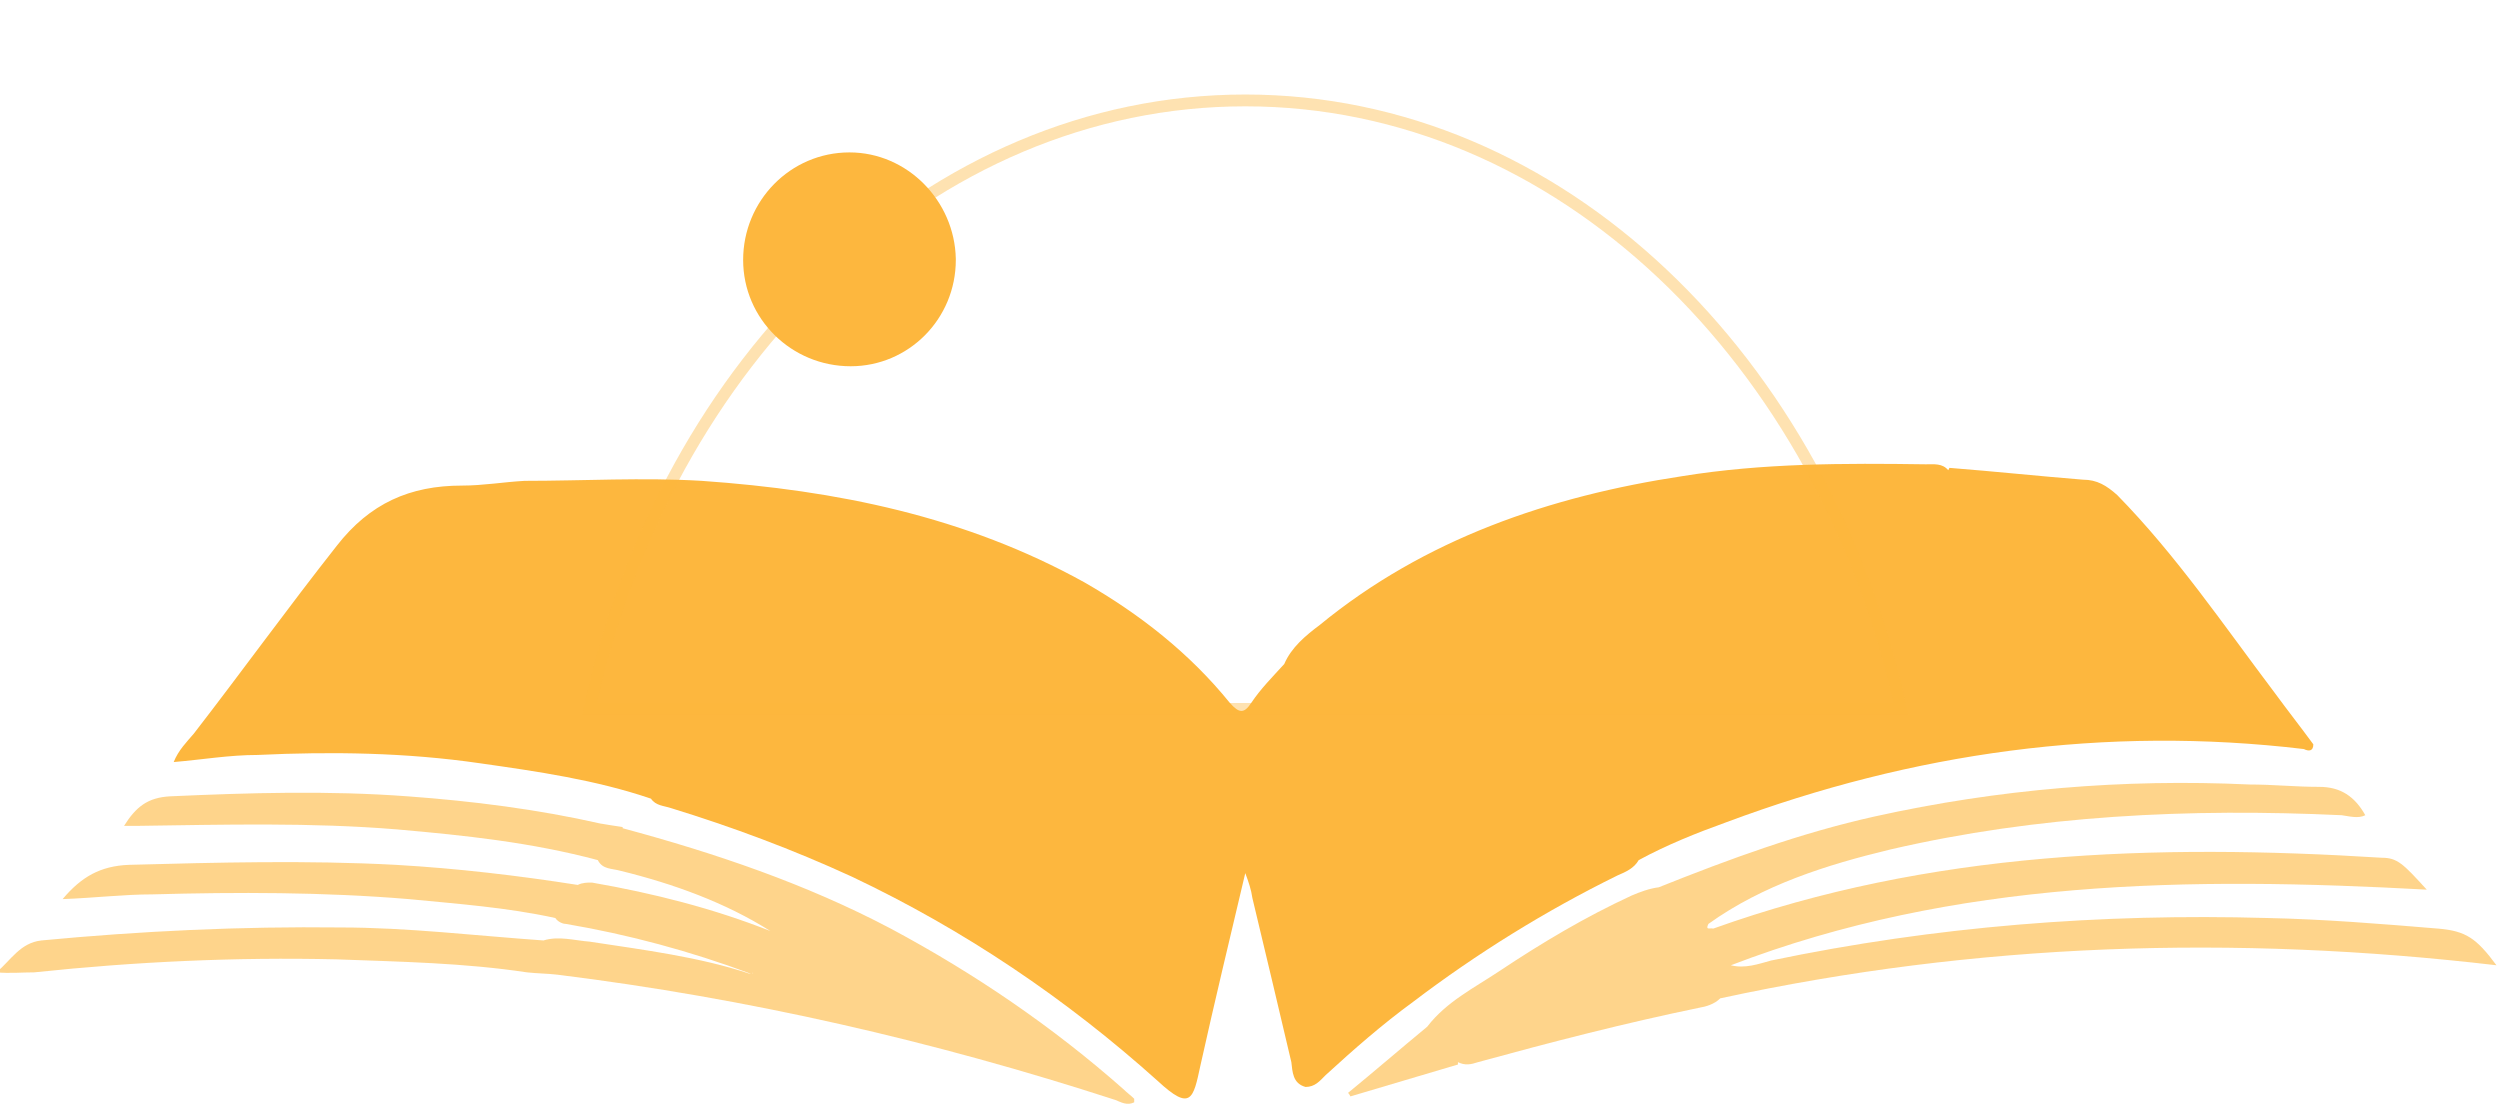 <?xml version="1.0" encoding="UTF-8"?>
<svg id="Calque_2" xmlns="http://www.w3.org/2000/svg" xmlns:xlink="http://www.w3.org/1999/xlink" version="1.1" viewBox="0 0 211.6 93.6">
  <!-- Generator: Adobe Illustrator 29.1.0, SVG Export Plug-In . SVG Version: 2.1.0 Build 142)  -->
  <defs>
    <style>
      .st0 {
        stroke: #fdb73e;
      }

      .st0, .st1, .st2, .st3 {
        isolation: isolate;
      }

      .st0, .st2 {
        fill: none;
        opacity: .4;
        stroke-miterlimit: 10;
      }

      .st4 {
        fill: url(#Dégradé_sans_nom_3);
      }

      .st5, .st3 {
        fill: #6fb358;
      }

      .st1, .st6 {
        fill: #fdb73e;
      }

      .st1, .st3 {
        opacity: .6;
      }

      .st2 {
        stroke: #6fb358;
      }

      .st7 {
        display: none;
      }
    </style>
    <linearGradient id="Dégradé_sans_nom_3" data-name="Dégradé sans nom 3" x1="14.8" y1="30" x2="195.8" y2="30" gradientTransform="translate(0 96) scale(1 -1)" gradientUnits="userSpaceOnUse">
      <stop offset="0" stop-color="#fdb73e"/>
      <stop offset=".5" stop-color="#fdb73e"/>
      <stop offset="1" stop-color="#fdb73e"/>
    </linearGradient>
  </defs>
  <g id="Calque_1-2" class="st7">
    <path class="st2" d="M160.9,60c-6.4-29.6-28.9-51.5-55.5-51.5s-49.1,21.9-55.5,51.5h111,0Z"/>
    <path class="st5" d="M114.9,9c0,5-4,9-8.9,9-5,0-9.1-4-9.1-9,0-5,4-9.1,9-9,4.9,0,8.9,4.1,9,9Z"/>
    <path class="st5" d="M165.3,39.7c3.8.3,7.6.7,11.3,1,1.2,0,2,.5,2.9,1.3,5,5.1,9,11,13.3,16.7,1.1,1.5,2.2,2.9,3.3,4.4,0,.6-.4.6-.8.4-16.8-2-33.1.3-48.9,6.2-2.5.9-5,1.9-7.4,3.2-.4.7-1.1,1-1.8,1.3-6.1,3-11.9,6.6-17.3,10.7-2.6,1.9-5,4-7.4,6.2-.5.5-.9,1-1.7,1-1.1-.3-1.1-1.3-1.2-2.1-1.1-4.7-2.2-9.3-3.3-13.9-.1-.7-.3-1.3-.6-2.1-1.3,5.5-2.6,10.9-3.8,16.3-.6,2.8-.8,3.9-3.6,1.3-7.8-7-16.4-12.8-25.9-17.3-5-2.3-10.1-4.2-15.3-5.8-.6-.2-1.3-.2-1.7-.8-4.7-1.6-9.6-2.3-14.5-3-6.2-.9-12.5-1-18.8-.7-2.4,0-4.7.4-7.1.6.4-1,1.1-1.7,1.7-2.4,4.1-5.3,8-10.7,12.1-15.9,2.8-3.6,6.2-5.1,10.6-5.1,1.8,0,3.5-.3,5.3-.4,5,0,10-.3,15,0,11.4.8,22.3,3,32.4,8.6,4.7,2.7,8.9,6,12.3,10.2.8.9,1.2.9,1.8,0,.8-1.2,1.8-2.2,2.8-3.3.6-1.4,1.8-2.4,3-3.3,8.9-7.3,19.5-10.9,30.7-12.6,6.8-1.1,13.7-1.1,20.6-1,.7,0,1.4,0,1.9.5h0Z"/>
    <path class="st3" d="M53,70.2c7.8,2.1,15.5,4.7,22.7,8.5,7.1,3.8,13.7,8.3,19.7,13.6.3.3.6.5.9.8,0,0,0,.2,0,.3-.6.3-1.1,0-1.6-.2-15.4-5-31.1-8.6-47.2-10.6-.8-.1-1.7-.1-2.6-.2-5.3-.8-10.7-.9-16.1-1.1-8.6-.2-17.1.2-25.6,1.1-1,0-2.1.1-3.2,0,1.2-1,2-2.5,3.8-2.7,8.4-.8,16.9-1.2,25.3-1.1,5.7,0,11.5.7,17.2,1.1,1.3-.4,2.6,0,3.9.1,4.6.7,9.3,1.3,13.5,2.7.5.1.3-.2.3,0,0,0,0,.1-.2,0-5.1-1.9-10.3-3.3-15.6-4.2-.3,0-.7-.2-.9-.5-4.1-.9-8.3-1.2-12.4-1.6-7.2-.6-14.5-.6-21.7-.4-2.4,0-4.9.3-7.6.4,1.6-1.9,3.2-2.8,5.6-2.9,7.5-.2,15.1-.4,22.6,0,5.2.3,10.3.9,15.4,1.7.4-.2.8-.2,1.2-.2,5.2.9,10.3,2.2,15.1,4.1-3.8-2.4-8.2-4-12.7-5.1-.7-.2-1.5-.1-1.9-.9-5.6-1.5-11.3-2.1-17-2.6-7.3-.6-14.6-.4-21.9-.3h-1.2c1-1.6,2-2.4,3.9-2.5,6.7-.3,13.4-.5,20.1,0,5.5.4,11,1.1,16.3,2.3.6.1,1.2.2,1.9.3h0Z"/>
    <path class="st3" d="M123.7,90.2c-3,.9-6.1,1.8-9.1,2.7,0,0-.1-.2-.2-.3,2.2-1.8,4.4-3.7,6.7-5.6,1.6-2.1,4-3.3,6.1-4.7,3.6-2.4,7.3-4.6,11.2-6.4.7-.3,1.5-.6,2.3-.7,6-2.4,12-4.6,18.3-6,10.4-2.3,21-3.2,31.7-2.7,2,0,3.9.2,5.9.2,1.8,0,3,.8,3.9,2.4-.6.3-1.3.1-2,0-12.9-.6-25.7,0-38.2,2.9-5.4,1.3-10.8,3-15.4,6.3-.3.6.2.3.4.4,18.4-6.6,37.4-7.2,56.6-6,1.3,0,1.8.5,3.8,2.7-20.1-1.1-39.9-.9-58.9,6.4,1.2.3,2.3-.1,3.4-.4,13.9-2.9,27.9-4,42-3.6,4.8.1,9.7.5,14.5.9,2.3.2,3.2.8,4.9,3.1-22.2-2.6-44-1.9-65.7,2.8-.5.5-1.2.7-1.8.8-6.3,1.3-12.5,2.9-18.7,4.6-.6.2-1.1.3-1.7,0h0Z"/>
  </g>
  <g id="Calque_1-21" data-name="Calque_1-2">
    <path class="st4" d="M165,39.6c3.8.3,7.6.7,11.3,1,1.2,0,2,.5,2.9,1.3,5,5.1,9,11,13.3,16.7,1.1,1.5,2.2,2.9,3.3,4.4,0,.6-.4.6-.8.4-16.8-2-33.1.3-48.9,6.2-2.5.9-5,1.9-7.4,3.2-.4.7-1.1,1-1.8,1.3-6.1,3-11.9,6.6-17.3,10.7-2.6,1.9-5,4-7.4,6.2-.5.5-.9,1-1.7,1-1.1-.3-1.1-1.3-1.2-2.1-1.1-4.7-2.2-9.3-3.3-13.9-.1-.7-.3-1.3-.6-2.1-1.3,5.5-2.6,10.9-3.8,16.3-.6,2.8-.8,3.9-3.6,1.3-7.8-7-16.4-12.8-25.9-17.3-5-2.3-10.1-4.2-15.3-5.8-.6-.2-1.3-.2-1.7-.8-4.7-1.6-9.6-2.3-14.5-3-6.2-.9-12.5-1-18.8-.7-2.4,0-4.7.4-7.1.6.4-1,1.1-1.7,1.7-2.4,4.1-5.3,8-10.7,12.1-15.9,2.8-3.6,6.2-5.1,10.6-5.1,1.8,0,3.5-.3,5.3-.4,5,0,10-.3,15,0,11.4.8,22.3,3,32.4,8.6,4.7,2.7,8.9,6,12.3,10.2.8.9,1.2.9,1.8,0,.8-1.2,1.8-2.2,2.8-3.3.6-1.4,1.8-2.4,3-3.3,8.9-7.3,19.5-10.9,30.7-12.6,6.8-1.1,13.7-1.1,20.6-1,.7,0,1.4-.1,1.9.5h0Z"/>
    <path class="st1" d="M52.7,70.1c7.8,2.1,15.5,4.7,22.7,8.5,7.1,3.8,13.7,8.3,19.7,13.6.3.3.6.5.9.8,0,0,0,.2,0,.3-.6.3-1.1,0-1.6-.2-15.4-5-31.1-8.6-47.2-10.6-.8-.1-1.7-.1-2.6-.2-5.3-.8-10.7-.9-16.1-1.1-8.6-.2-17.1.2-25.6,1.1-1,0-2.1.1-3.2,0,1.2-1,2-2.5,3.8-2.7,8.4-.8,16.9-1.2,25.3-1.1,5.7,0,11.5.7,17.2,1.1,1.3-.4,2.6,0,3.9.1,4.6.7,9.3,1.3,13.5,2.7.5.1.3-.2.3,0,0,0,0,.1-.2,0-5.1-1.9-10.3-3.3-15.6-4.2-.3,0-.7-.2-.9-.5-4.1-.9-8.3-1.2-12.4-1.6-7.2-.6-14.5-.6-21.7-.4-2.4,0-4.9.3-7.6.4,1.6-1.9,3.2-2.8,5.6-2.9,7.5-.2,15.1-.4,22.6,0,5.2.3,10.3.9,15.4,1.7.4-.2.8-.2,1.2-.2,5.2.9,10.3,2.2,15.1,4.1-3.8-2.4-8.2-4-12.7-5.1-.7-.2-1.5-.1-1.9-.9-5.6-1.5-11.3-2.1-17-2.6-7.3-.6-14.6-.4-21.9-.3h-1.2c1-1.6,2-2.4,3.9-2.5,6.7-.3,13.4-.5,20.1,0,5.5.4,11,1.1,16.3,2.3.6.1,1.2.2,1.9.3h0Z"/>
    <path class="st1" d="M123.4,90.1c-3,.9-6.1,1.8-9.1,2.7,0,0-.1-.2-.2-.3,2.2-1.8,4.4-3.7,6.7-5.6,1.6-2.1,4-3.3,6.1-4.7,3.6-2.4,7.3-4.6,11.2-6.4.7-.3,1.5-.6,2.3-.7,6-2.4,12-4.6,18.3-6,10.4-2.3,21-3.2,31.7-2.7,2,0,3.9.2,5.9.2,1.8,0,3,.8,3.9,2.4-.6.3-1.3.1-2,0-12.9-.6-25.7,0-38.2,2.9-5.4,1.3-10.8,3-15.4,6.3-.3.6.2.3.4.4,18.4-6.6,37.4-7.2,56.6-6,1.3,0,1.8.5,3.8,2.7-20.1-1.1-39.9-.9-58.9,6.4,1.2.3,2.3-.1,3.4-.4,13.9-2.9,27.9-4,42-3.6,4.8.1,9.7.5,14.5.9,2.3.2,3.2.8,4.9,3.1-22.2-2.6-44-1.9-65.7,2.8-.5.5-1.2.7-1.8.8-6.3,1.3-12.5,2.9-18.7,4.6-.6.2-1.1.3-1.7,0h0Z"/>
    <path class="st0" d="M160.9,60c-6.5-29.6-28.9-51.5-55.5-51.5s-49.1,21.9-55.5,51.5h111Z"/>
    <path class="st6" d="M80.9,22c0,5-4,9-8.9,9-5,0-9.1-4-9.1-9s4-9.1,9-9.1c4.9,0,8.9,4.1,9,9Z"/>
  </g>
</svg>